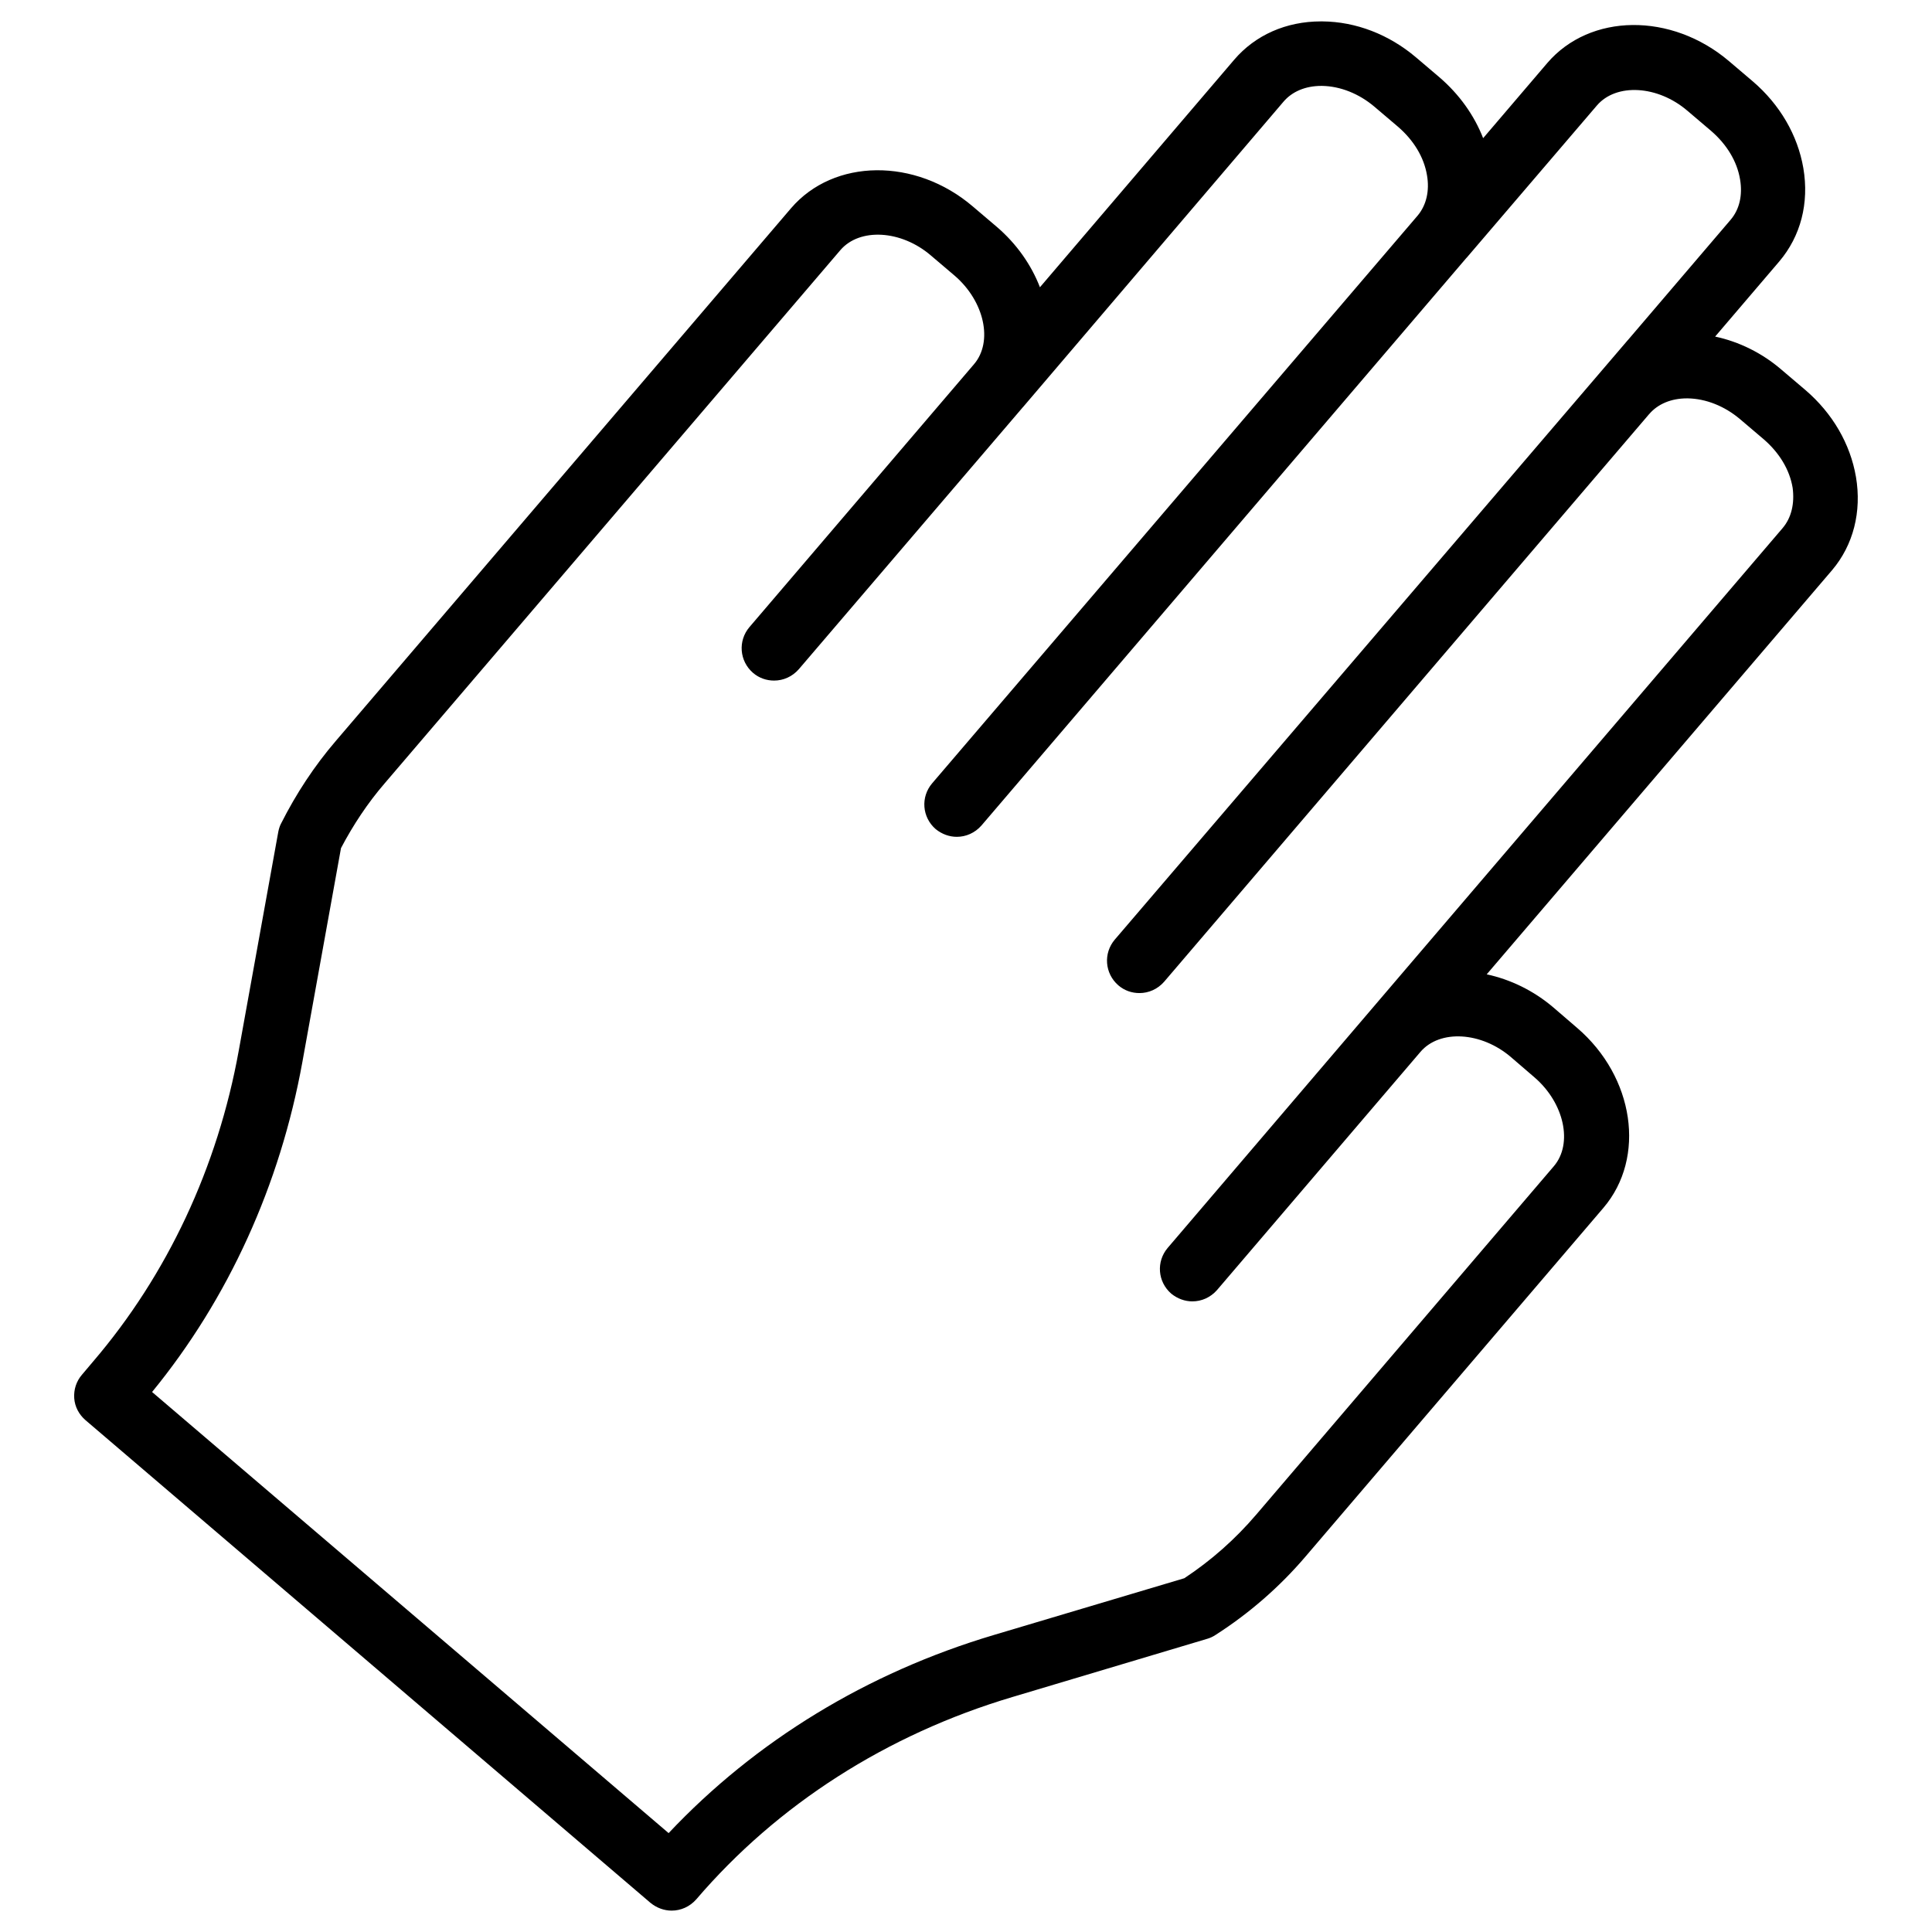 <?xml version="1.0" encoding="UTF-8"?>
<!-- Uploaded to: ICON Repo, www.svgrepo.com, Generator: ICON Repo Mixer Tools -->
<svg fill="#000000" width="800px" height="800px" version="1.1" viewBox="144 144 512 512" xmlns="http://www.w3.org/2000/svg">
 <path d="m635.84 270.35c-1.496-8.738-6.219-16.848-13.383-22.984l-6.297-5.352c-5.195-4.488-11.336-7.477-17.633-8.816l17.004-19.918c5.668-6.691 7.949-15.43 6.375-24.719-1.496-8.738-6.219-16.848-13.383-22.984l-6.297-5.352c-15.273-12.988-36.84-12.754-48.176 0.473l-17.004 19.918c-2.363-6.062-6.297-11.57-11.492-16.059l-6.297-5.352c-7.164-6.07-15.902-9.457-24.801-9.535h-0.395c-9.211 0-17.398 3.621-22.984 10.156l-51.484 60.301c-2.281-5.902-6.141-11.492-11.492-16.059l-6.297-5.352c-15.191-12.988-36.84-12.754-48.176 0.473l-120.68 141.22c-5.668 6.613-10.469 13.934-14.406 21.727-0.395 0.707-0.629 1.496-0.789 2.281l-10.469 57.938c-5.59 31.016-18.973 59.512-38.574 82.422l-2.992 3.543c-1.496 1.73-2.203 3.938-2.047 6.219 0.16 2.285 1.266 4.332 2.996 5.828l149.73 127.92c1.652 1.34 3.621 2.047 5.59 2.047 2.441 0 4.801-1.023 6.535-2.992 21.492-25.113 50.461-43.691 83.758-53.609l51.641-15.43c0.789-0.234 1.496-0.551 2.203-1.023 8.973-5.746 17.004-12.754 23.852-20.781l78.957-92.418c11.336-13.305 8.188-34.715-7.008-47.703l-6.219-5.352c-5.352-4.566-11.492-7.477-17.711-8.816l91.551-107.14c5.59-6.617 7.871-15.434 6.297-24.723zm-19.441 13.617-99.504 116.43-63.449 74.312c-3.07 3.621-2.676 8.973 0.945 12.121 1.652 1.34 3.621 2.047 5.59 2.047 2.441 0 4.801-1.023 6.535-2.992l53.922-63.133c5.117-5.984 16.137-5.352 24.008 1.418l6.219 5.352c7.871 6.769 10.234 17.555 5.117 23.539l-78.879 92.34c-5.512 6.453-11.887 12.121-19.051 16.848l-50.461 15.035c-33.613 9.996-63.211 28.102-86.199 52.508l-136.89-116.9c20.23-24.719 33.93-54.867 39.832-87.457l10.234-56.68c3.227-6.141 7.086-11.965 11.57-17.16l120.76-141.3c5.117-5.984 16.137-5.352 24.008 1.418l6.297 5.352c7.871 6.769 10.234 17.477 5.117 23.457l-59.512 69.668c-3.07 3.621-2.676 8.973 0.945 12.121 1.652 1.418 3.621 2.047 5.59 2.047 2.441 0 4.801-1.023 6.535-2.992l59.512-69.59s0.078 0 0.078-0.078l68.883-80.762c2.281-2.676 5.824-4.172 9.996-4.172h0.234c4.801 0.078 9.762 2.047 13.855 5.512l6.297 5.352c4.094 3.543 6.848 8.031 7.637 12.832 0.707 4.094-0.156 7.871-2.441 10.629l-128.71 150.51c-3.07 3.621-2.676 8.973 0.945 12.121 1.652 1.34 3.621 2.047 5.59 2.047 2.441 0 4.801-1.023 6.535-2.992l128.47-150.36 0.156-0.156 34.48-40.305c5.117-5.984 16.137-5.352 24.008 1.418l6.297 5.352c4.094 3.543 6.848 8.031 7.637 12.832 0.707 4.172-0.156 7.949-2.519 10.707l-27.16 31.805-0.078 0.078-135.95 158.86c-3.07 3.621-2.676 8.973 0.945 12.121 1.652 1.418 3.621 2.047 5.59 2.047 2.441 0 4.801-1.023 6.535-2.992l128.47-150.36 0.078-0.078c2.281-2.676 5.824-4.172 9.996-4.172h0.234c4.801 0.078 9.762 2.047 13.855 5.512l6.297 5.352c4.094 3.543 6.848 8.031 7.637 12.832 0.551 4.172-0.316 7.953-2.676 10.707z"/>
</svg>